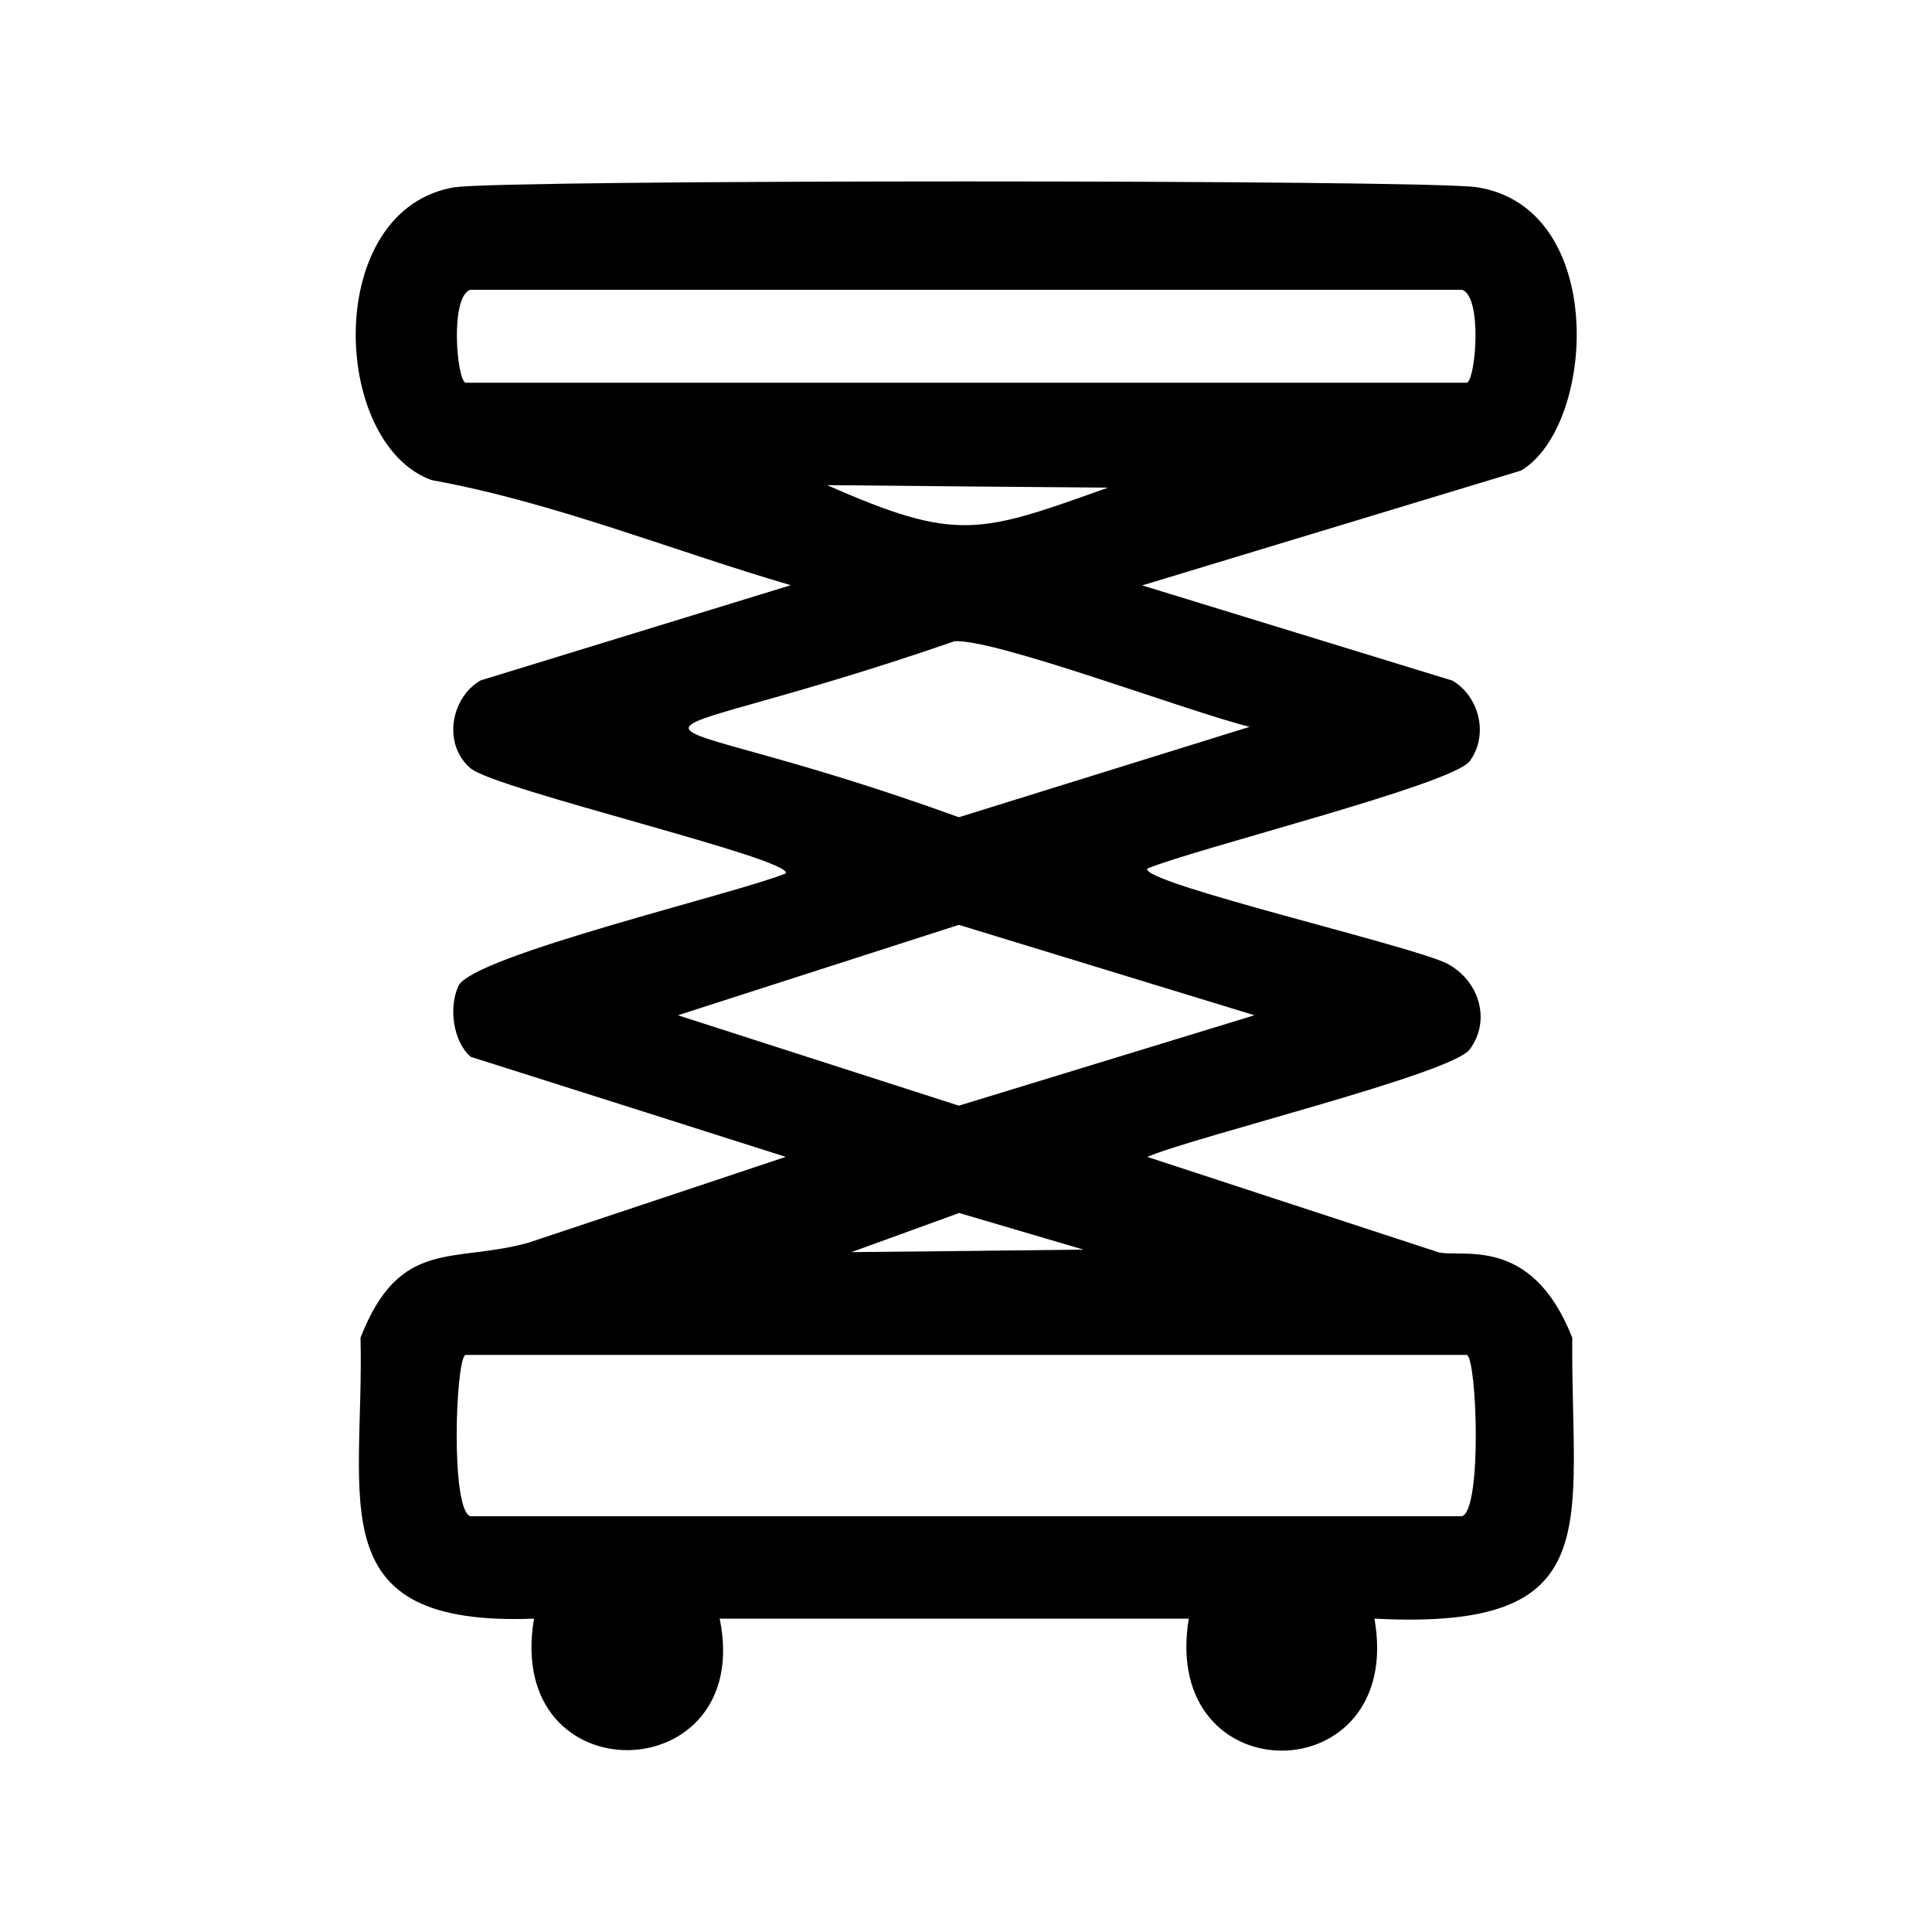 <?xml version="1.0" encoding="UTF-8"?> <svg xmlns="http://www.w3.org/2000/svg" id="Camada_1" viewBox="0 0 100 100"><path d="M23.58,9.69c2.61-.4,50.24-.4,52.86,0,6.83,1.06,6.14,12.41,2.28,14.67-6.53,1.98-13.07,3.96-19.6,5.94,5.35,1.64,10.71,3.29,16.06,4.93,1.39.82,1.89,2.82.89,4.17-.9,1.21-14.16,4.51-16.69,5.56-.33.75,13.87,4.03,15.55,4.93,1.62.87,2.27,2.91,1.14,4.43-.93,1.26-14.13,4.48-16.69,5.56,5.02,1.64,10.03,3.29,15.05,4.93,1.18.33,4.83-.96,6.95,4.43-.08,9.74,1.96,15.18-10.24,14.54,1.61,9.04-11.12,9.18-9.61,0h-24.28c1.84,8.89-11.18,9.26-9.61,0-11.18.43-8.77-6.05-8.98-14.54,2.04-5.23,4.83-3.82,8.73-4.93,4.43-1.48,8.85-2.95,13.28-4.43-5.44-1.73-10.87-3.46-16.31-5.18-.92-.81-1.14-2.58-.63-3.67.73-1.56,14.42-4.79,16.94-5.82.45-.74-15.02-4.35-16.31-5.44-1.44-1.21-1.06-3.63.51-4.55,5.35-1.64,10.71-3.29,16.06-4.93-6.19-1.81-12.25-4.29-18.59-5.44-5.25-1.9-5.63-14.11,1.26-15.17ZM24.34,15c-1.05.36-.71,4.59-.25,4.81h51.84c.46-.22.8-4.45-.25-4.81H24.34ZM42.81,25.11c6.74,2.97,7.87,2.51,14.54.13-4.85-.04-9.69-.08-14.54-.13ZM49.38,33.2c-18.82,6.49-17.87,2.52.25,9.1,5.02-1.56,10.03-3.12,15.05-4.68-3.17-.78-13.2-4.58-15.3-4.43ZM49.63,47.87c-4.85,1.56-9.69,3.12-14.54,4.68,4.85,1.56,9.69,3.12,14.54,4.68,5.1-1.56,10.2-3.12,15.3-4.68-5.1-1.56-10.2-3.12-15.3-4.68ZM49.63,62.79c-1.85.67-3.71,1.35-5.56,2.02,4-.04,8.01-.08,12.01-.13l-6.45-1.9ZM24.09,70.13c-.51.24-.78,7.97.25,8.35h51.34c1.04-.38.76-8.11.25-8.35H24.09Z"></path></svg> 